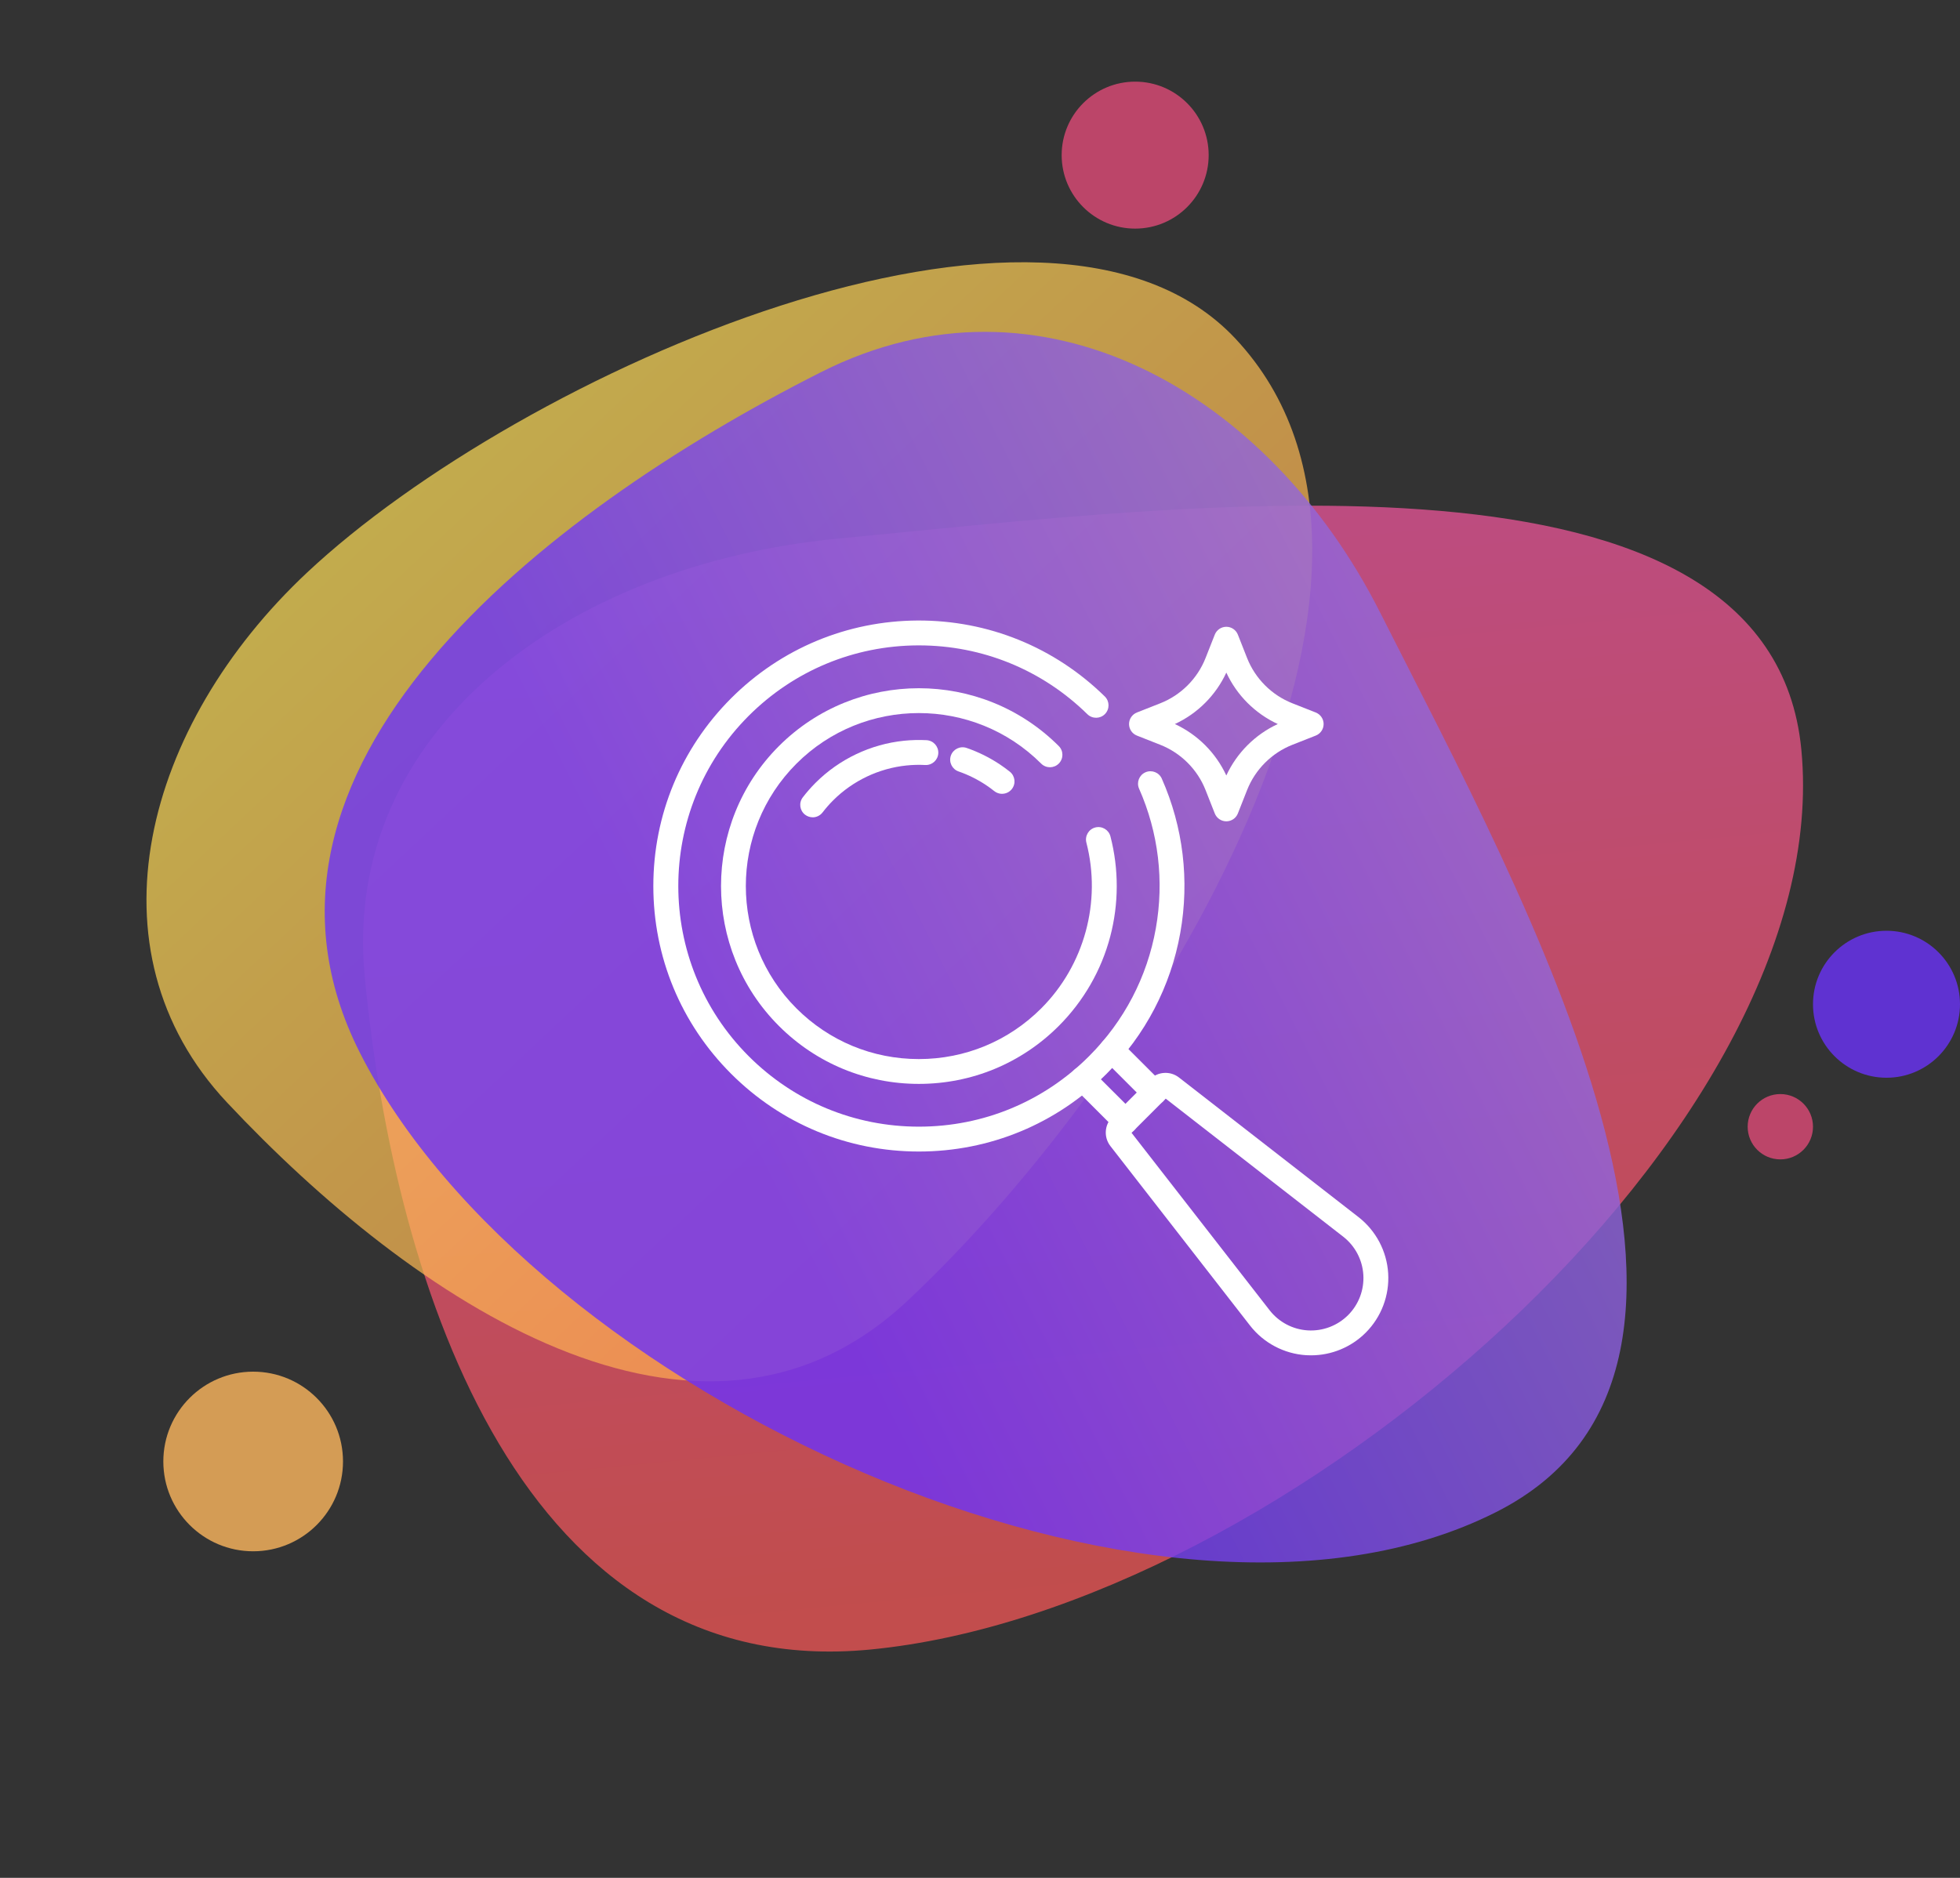 <?xml version="1.0" encoding="UTF-8"?> <svg xmlns="http://www.w3.org/2000/svg" width="120" height="115" viewBox="0 0 120 115" fill="none"><rect x="0" y="0" width="120" height="115" fill="#333333" stroke="none"/><path fill-rule="evenodd" clip-rule="evenodd" d="M110.287 45.911C112.502 69.028 78.658 98.585 53.263 101.019C32.068 103.05 24.179 79.085 22.33 59.792C20.89 44.766 34.758 34.571 51.265 32.989C72.902 30.916 108.399 26.215 110.287 45.911Z" fill="url(#paint0_linear_46_2)" fill-opacity="0.7"></path><path fill-rule="evenodd" clip-rule="evenodd" d="M75.633 20.732C89.124 35.119 70.851 65.322 55.556 79.664C42.79 91.635 25.156 79.52 13.896 67.512C5.127 58.16 8.86 44.385 18.802 35.062C31.834 22.841 64.139 8.474 75.633 20.732Z" fill="url(#paint1_linear_46_2)" fill-opacity="0.7"></path><path fill-rule="evenodd" clip-rule="evenodd" d="M91.598 92.6C70.868 103.067 32.498 85.193 22.026 64.453C13.286 47.143 32.966 31.526 50.268 22.79C63.742 15.986 77.687 24.021 84.494 37.503C93.416 55.174 109.26 83.682 91.598 92.6Z" fill="url(#paint2_linear_46_2)" fill-opacity="0.8"></path><path d="M75.081 50.297C74.769 50.297 74.489 50.105 74.374 49.815L73.81 48.384C73.312 47.119 72.3 46.11 71.037 45.611L69.607 45.047C69.317 44.933 69.125 44.653 69.125 44.34C69.125 44.028 69.317 43.748 69.607 43.633L71.037 43.069C72.302 42.571 73.314 41.559 73.81 40.296L74.374 38.866C74.489 38.576 74.769 38.384 75.081 38.384C75.394 38.384 75.674 38.576 75.788 38.866L76.352 40.296C76.851 41.561 77.862 42.571 79.125 43.069L80.556 43.633C80.846 43.748 81.038 44.028 81.038 44.34C81.038 44.653 80.846 44.933 80.556 45.047L79.125 45.611C77.86 46.11 76.851 47.121 76.352 48.384L75.788 49.815C75.674 50.105 75.394 50.297 75.081 50.297ZM71.93 44.34C73.318 44.982 74.44 46.103 75.081 47.491C75.723 46.103 76.845 44.982 78.232 44.34C76.845 43.698 75.723 42.577 75.081 41.189C74.44 42.577 73.318 43.699 71.93 44.34Z" fill="white"></path><path d="M56.258 70.519C51.915 70.519 47.833 68.827 44.761 65.756C41.69 62.685 40 58.602 40 54.26C40 49.917 41.692 45.835 44.761 42.763C47.812 39.713 51.87 38.021 56.184 38C60.499 37.98 64.564 39.633 67.641 42.651C67.941 42.945 67.945 43.427 67.651 43.728C67.357 44.028 66.875 44.032 66.574 43.738C63.803 41.018 60.142 39.523 56.259 39.523H56.192C52.281 39.541 48.605 41.073 45.838 43.838C40.092 49.584 40.092 58.932 45.838 64.679C48.621 67.462 52.322 68.996 56.259 68.996C60.195 68.996 63.895 67.464 66.678 64.679C68.822 62.535 70.236 59.83 70.765 56.855C71.282 53.947 70.929 50.988 69.74 48.299C69.57 47.915 69.744 47.465 70.128 47.296C70.512 47.126 70.962 47.3 71.131 47.684C72.443 50.651 72.833 53.914 72.263 57.123C71.679 60.404 70.12 63.389 67.753 65.756C64.682 68.827 60.599 70.519 56.257 70.519L56.258 70.519Z" fill="white"></path><path d="M56.258 66.377C53.021 66.377 49.978 65.117 47.688 62.828C42.963 58.104 42.963 50.416 47.688 45.69C52.41 40.968 60.097 40.965 64.821 45.686C65.12 45.982 65.12 46.464 64.821 46.763C64.525 47.059 64.043 47.061 63.745 46.763C59.613 42.635 52.892 42.637 48.762 46.767C44.63 50.898 44.63 57.621 48.762 61.753C50.765 63.755 53.425 64.857 56.255 64.857C59.085 64.857 61.746 63.755 63.748 61.753C66.39 59.111 67.449 55.222 66.513 51.601C66.409 51.195 66.652 50.78 67.058 50.674C67.465 50.569 67.88 50.812 67.986 51.219C68.505 53.226 68.501 55.345 67.974 57.349C67.432 59.415 66.341 61.31 64.823 62.828C62.535 65.117 59.492 66.377 56.255 66.377L56.258 66.377Z" fill="white"></path><path d="M61.35 48.614C61.183 48.614 61.015 48.559 60.874 48.447C60.717 48.32 60.553 48.201 60.377 48.083C59.85 47.731 59.282 47.449 58.688 47.243C58.291 47.106 58.079 46.673 58.215 46.276C58.352 45.878 58.786 45.667 59.182 45.804C59.901 46.052 60.59 46.393 61.225 46.818C61.438 46.961 61.636 47.106 61.828 47.259C62.155 47.523 62.208 48.001 61.945 48.328C61.794 48.516 61.573 48.612 61.35 48.612L61.35 48.614Z" fill="white"></path><path d="M49.755 50.051C49.594 50.051 49.431 49.999 49.291 49.893C48.959 49.638 48.895 49.16 49.153 48.827C49.392 48.514 49.655 48.216 49.933 47.938C51.384 46.487 53.307 45.572 55.346 45.363C55.804 45.316 56.268 45.306 56.726 45.328C57.145 45.351 57.467 45.708 57.447 46.127C57.424 46.546 57.071 46.869 56.648 46.849C56.266 46.828 55.88 46.838 55.502 46.877C53.81 47.051 52.216 47.809 51.01 49.013C50.779 49.243 50.561 49.493 50.36 49.754C50.211 49.948 49.984 50.053 49.756 50.053L49.755 50.051Z" fill="white"></path><path d="M80.266 83C80.168 83 80.07 82.998 79.972 82.992C78.617 82.908 77.362 82.244 76.53 81.173L67.983 70.184C67.568 69.65 67.615 68.888 68.093 68.41L70.408 66.095C70.886 65.617 71.649 65.57 72.182 65.985L83.171 74.532C84.242 75.366 84.906 76.621 84.99 77.973C85.074 79.328 84.573 80.654 83.613 81.615C82.722 82.505 81.516 83 80.266 83ZM69.278 69.373L77.73 80.237C78.296 80.965 79.146 81.415 80.065 81.472C80.985 81.529 81.884 81.188 82.536 80.538C83.188 79.886 83.527 78.987 83.47 78.067C83.412 77.148 82.963 76.298 82.235 75.732L71.37 67.28L69.278 69.373Z" fill="white"></path><path d="M68.902 69.436C68.708 69.436 68.512 69.362 68.365 69.213L65.757 66.606C65.461 66.309 65.461 65.827 65.757 65.529C66.056 65.233 66.536 65.233 66.834 65.529L69.442 68.136C69.738 68.433 69.738 68.915 69.442 69.213C69.293 69.362 69.099 69.436 68.904 69.436H68.902Z" fill="white"></path><path d="M70.672 67.667C70.478 67.667 70.282 67.593 70.135 67.444L67.527 64.837C67.231 64.54 67.231 64.058 67.527 63.76C67.823 63.463 68.306 63.463 68.604 63.76L71.211 66.367C71.508 66.663 71.508 67.146 71.211 67.444C71.062 67.593 70.868 67.667 70.674 67.667H70.672Z" fill="white"></path><circle cx="69.5" cy="9.5" r="4.5" fill="#DE4A77" fill-opacity="0.8"></circle><circle cx="115.5" cy="61.5" r="4.5" fill="#6B32F9" fill-opacity="0.8"></circle><circle cx="109" cy="69" r="2" fill="#DE4A77" fill-opacity="0.8"></circle><circle cx="15.5" cy="89.5" r="5.5" fill="#FCB75E" fill-opacity="0.8"></circle><defs><linearGradient id="paint0_linear_46_2" x1="58.409" y1="29.304" x2="64.9" y2="97.048" gradientUnits="userSpaceOnUse"><stop stop-color="#F857A6"></stop><stop offset="1" stop-color="#FF5858"></stop></linearGradient><linearGradient id="paint1_linear_46_2" x1="21.541" y1="29.016" x2="61.077" y2="71.178" gradientUnits="userSpaceOnUse"><stop stop-color="#FFE259"></stop><stop offset="1" stop-color="#FFA751"></stop></linearGradient><linearGradient id="paint2_linear_46_2" x1="90.223" y1="42.223" x2="29.474" y2="72.898" gradientUnits="userSpaceOnUse"><stop stop-color="#946AD9"></stop><stop offset="0.77" stop-color="#6B32F9"></stop></linearGradient></defs></svg> 